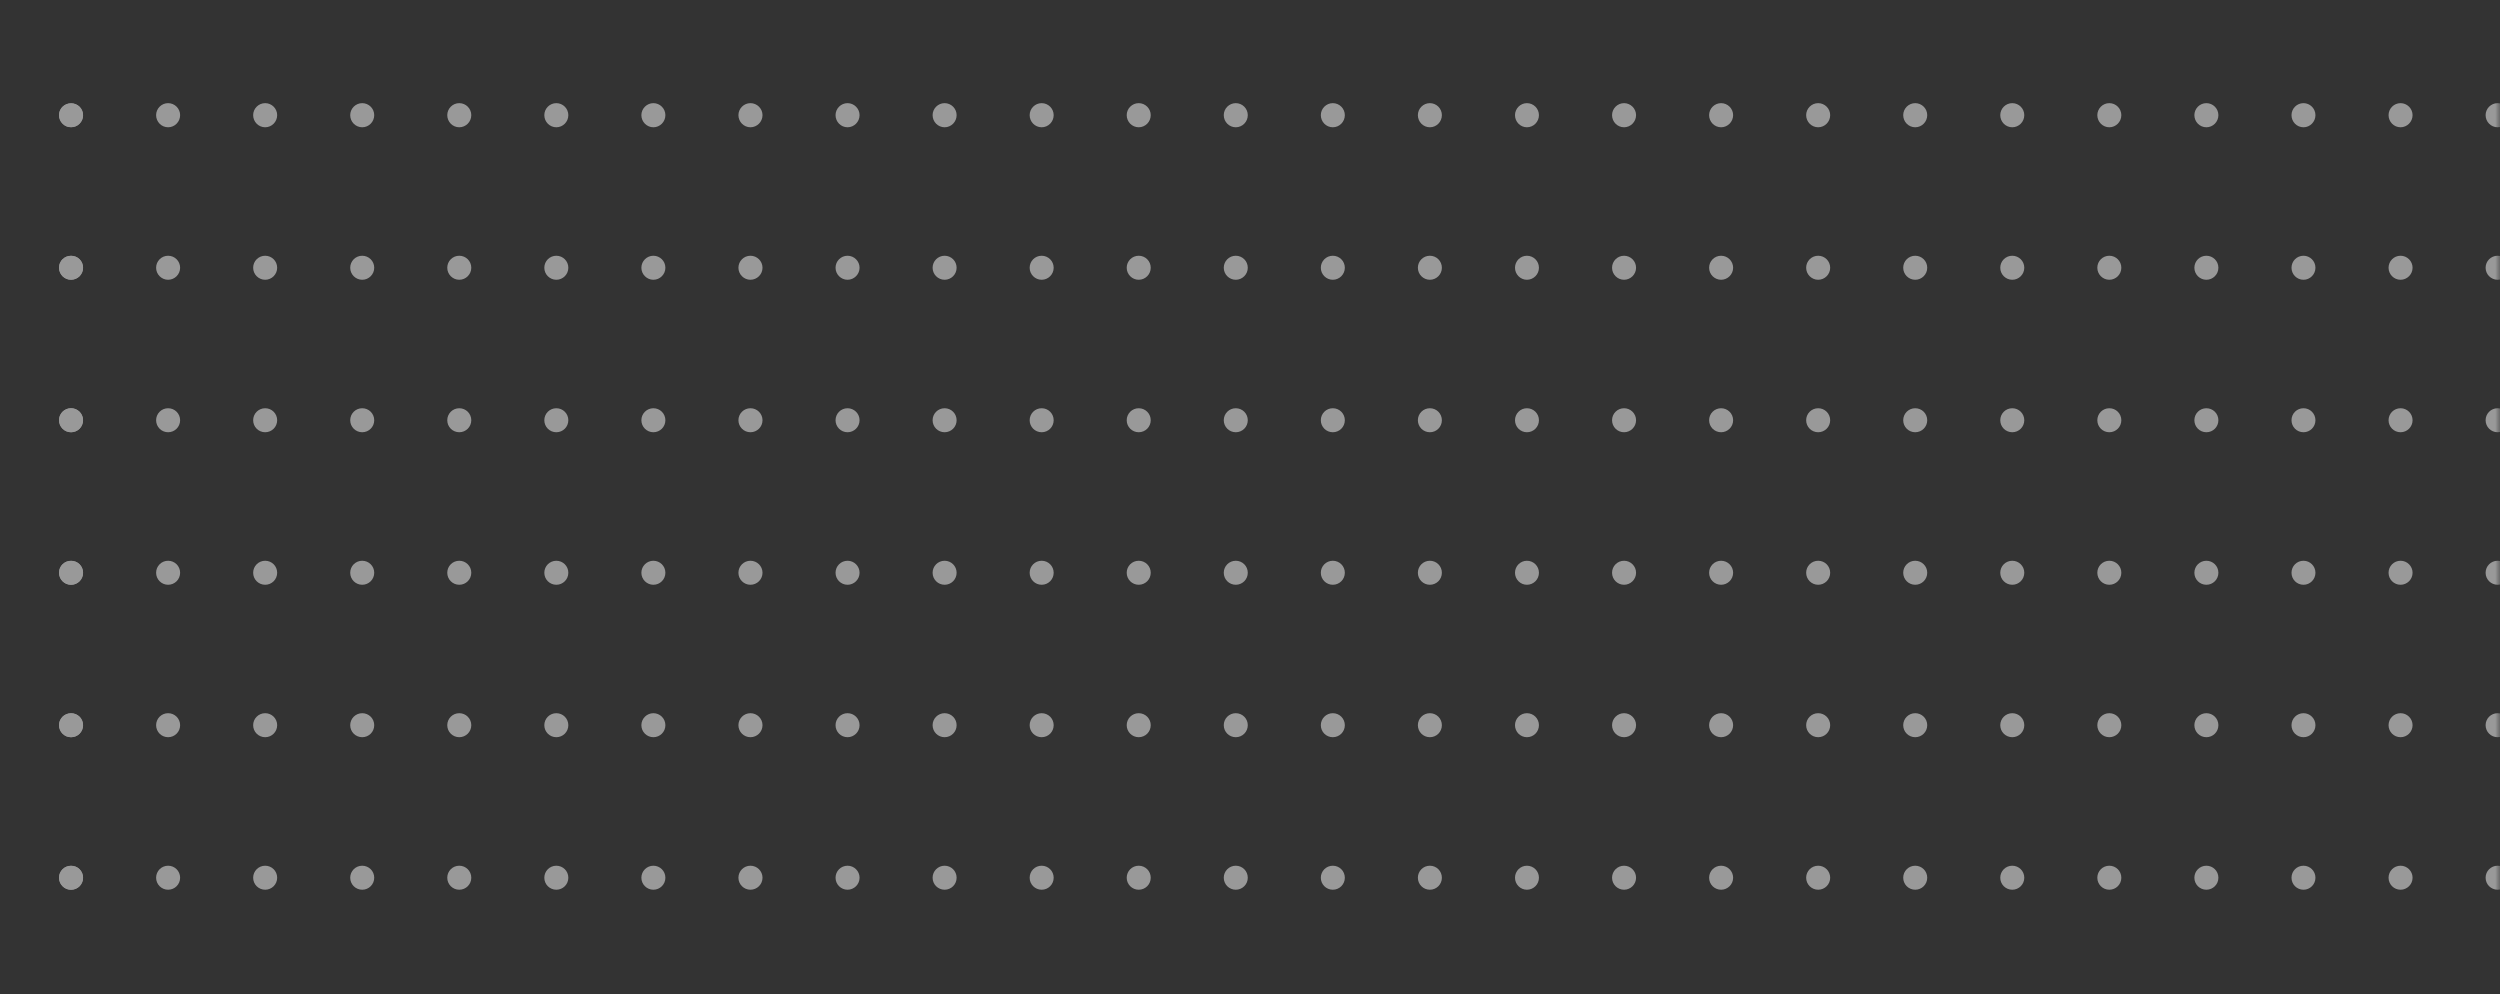 <svg width="254" height="101" viewBox="0 0 254 101" fill="none" xmlns="http://www.w3.org/2000/svg">
<rect x="0" y="0" width="254" height="101" fill="#333333" stroke="none"/>
<g opacity="0.5">
<mask id="mask0_835_3291" style="mask-type:alpha" maskUnits="userSpaceOnUse" x="0" y="-41" width="254" height="142">
<rect y="-41" width="254" height="142" fill="#D9D9D9"/>
</mask>
<g mask="url(#mask0_835_3291)">
<path d="M7.22 12.925C7.059 12.925 6.894 12.902 6.748 12.837C6.602 12.779 6.472 12.691 6.357 12.568C6.119 12.342 6 12.039 6 11.713C6 11.633 6.008 11.552 6.023 11.468C6.031 11.395 6.054 11.314 6.088 11.241C6.119 11.168 6.161 11.096 6.203 11.03C6.245 10.965 6.299 10.9 6.357 10.85C6.813 10.394 7.626 10.394 8.083 10.85C8.309 11.076 8.439 11.387 8.439 11.713C8.439 12.039 8.309 12.338 8.083 12.568C7.968 12.691 7.829 12.779 7.684 12.837C7.538 12.902 7.381 12.925 7.22 12.925Z" fill="white"/>
<path d="M6 11.7C6 11.033 6.545 10.488 7.22 10.488C7.895 10.488 8.439 11.033 8.439 11.7C8.439 12.375 7.895 12.92 7.22 12.92C6.545 12.92 6 12.375 6 11.7Z" fill="white"/>
<path d="M331.431 11.7C331.431 11.033 331.975 10.48 332.65 10.48C333.325 10.48 333.87 11.033 333.87 11.7C333.87 12.375 333.325 12.931 332.65 12.931C331.975 12.931 331.431 12.379 331.431 11.7ZM321.559 11.7C321.559 11.033 322.111 10.48 322.786 10.48C323.461 10.48 324.006 11.033 324.006 11.7C324.006 12.375 323.461 12.931 322.786 12.931C322.111 12.931 321.559 12.379 321.559 11.7ZM311.698 11.7C311.698 11.033 312.25 10.48 312.918 10.48C313.593 10.48 314.145 11.033 314.145 11.7C314.145 12.375 313.593 12.931 312.918 12.931C312.25 12.931 311.698 12.379 311.698 11.7ZM301.837 11.7C301.837 11.033 302.382 10.48 303.057 10.48C303.732 10.48 304.277 11.033 304.277 11.7C304.277 12.375 303.732 12.931 303.057 12.931C302.382 12.931 301.837 12.379 301.837 11.7ZM291.981 11.7C291.981 11.033 292.525 10.48 293.2 10.48C293.875 10.48 294.42 11.033 294.42 11.7C294.42 12.375 293.875 12.931 293.2 12.931C292.525 12.931 291.981 12.379 291.981 11.7ZM282.12 11.7C282.12 11.033 282.665 10.48 283.34 10.48C284.015 10.48 284.559 11.033 284.559 11.7C284.559 12.375 284.015 12.931 283.34 12.931C282.665 12.931 282.12 12.379 282.12 11.7ZM272.259 11.7C272.259 11.033 272.804 10.48 273.479 10.48C274.154 10.48 274.699 11.033 274.699 11.7C274.699 12.375 274.154 12.931 273.479 12.931C272.804 12.931 272.259 12.379 272.259 11.7ZM262.399 11.7C262.399 11.033 262.943 10.48 263.618 10.48C264.293 10.48 264.838 11.033 264.838 11.7C264.838 12.375 264.293 12.931 263.618 12.931C262.943 12.931 262.399 12.379 262.399 11.7ZM252.538 11.7C252.538 11.033 253.083 10.48 253.758 10.48C254.425 10.48 254.977 11.033 254.977 11.7C254.977 12.375 254.425 12.931 253.758 12.931C253.083 12.931 252.538 12.379 252.538 11.7ZM242.678 11.7C242.678 11.033 243.222 10.48 243.897 10.48C244.565 10.48 245.117 11.033 245.117 11.7C245.117 12.375 244.565 12.931 243.897 12.931C243.222 12.931 242.678 12.379 242.678 11.7ZM232.817 11.7C232.817 11.033 233.354 10.48 234.037 10.48C234.704 10.48 235.249 11.033 235.249 11.7C235.249 12.375 234.704 12.931 234.037 12.931C233.354 12.931 232.817 12.379 232.817 11.7ZM222.949 11.7C222.949 11.033 223.493 10.48 224.168 10.48C224.843 10.48 225.388 11.033 225.388 11.7C225.388 12.375 224.843 12.931 224.168 12.931C223.493 12.931 222.949 12.379 222.949 11.7ZM213.088 11.7C213.088 11.033 213.633 10.48 214.308 10.48C214.983 10.48 215.527 11.033 215.527 11.7C215.527 12.375 214.983 12.931 214.308 12.931C213.633 12.931 213.088 12.379 213.088 11.7ZM203.227 11.7C203.227 11.033 203.772 10.48 204.447 10.48C205.122 10.48 205.667 11.033 205.667 11.7C205.667 12.375 205.122 12.931 204.447 12.931C203.772 12.931 203.227 12.379 203.227 11.7ZM193.367 11.7C193.367 11.033 193.911 10.48 194.586 10.48C195.262 10.48 195.806 11.033 195.806 11.7C195.806 12.375 195.262 12.931 194.586 12.931C193.911 12.931 193.367 12.379 193.367 11.7ZM183.506 11.7C183.506 11.033 184.051 10.48 184.726 10.48C185.401 10.48 185.946 11.033 185.946 11.7C185.946 12.375 185.401 12.931 184.726 12.931C184.051 12.931 183.506 12.379 183.506 11.7ZM173.646 11.7C173.646 11.033 174.19 10.48 174.865 10.48C175.533 10.48 176.085 11.033 176.085 11.7C176.085 12.375 175.533 12.931 174.865 12.931C174.19 12.931 173.646 12.379 173.646 11.7ZM163.785 11.7C163.785 11.033 164.33 10.48 165.005 10.48C165.672 10.48 166.224 11.033 166.224 11.7C166.224 12.375 165.672 12.931 165.005 12.931C164.33 12.931 163.785 12.379 163.785 11.7ZM153.924 11.7C153.924 11.033 154.469 10.48 155.136 10.48C155.811 10.48 156.356 11.033 156.356 11.7C156.356 12.375 155.811 12.931 155.136 12.931C154.469 12.931 153.924 12.379 153.924 11.7ZM144.056 11.7C144.056 11.033 144.601 10.48 145.276 10.48C145.951 10.48 146.495 11.033 146.495 11.7C146.495 12.375 145.951 12.931 145.276 12.931C144.601 12.931 144.056 12.379 144.056 11.7ZM134.196 11.7C134.196 11.033 134.74 10.48 135.415 10.48C136.09 10.48 136.635 11.033 136.635 11.7C136.635 12.375 136.09 12.931 135.415 12.931C134.74 12.931 134.196 12.379 134.196 11.7ZM124.335 11.7C124.335 11.033 124.88 10.48 125.555 10.48C126.23 10.48 126.774 11.033 126.774 11.7C126.774 12.375 126.23 12.931 125.555 12.931C124.88 12.931 124.335 12.379 124.335 11.7ZM114.474 11.7C114.474 11.033 115.019 10.48 115.694 10.48C116.369 10.48 116.914 11.033 116.914 11.7C116.914 12.375 116.369 12.931 115.694 12.931C115.019 12.931 114.474 12.379 114.474 11.7ZM104.614 11.7C104.614 11.033 105.158 10.48 105.833 10.48C106.508 10.48 107.053 11.033 107.053 11.7C107.053 12.375 106.508 12.931 105.833 12.931C105.158 12.931 104.614 12.379 104.614 11.7ZM94.753 11.7C94.753 11.033 95.298 10.48 95.973 10.48C96.648 10.48 97.192 11.033 97.192 11.7C97.192 12.375 96.648 12.931 95.973 12.931C95.298 12.931 94.753 12.379 94.753 11.7ZM84.892 11.7C84.892 11.033 85.437 10.48 86.112 10.48C86.779 10.48 87.332 11.033 87.332 11.7C87.332 12.375 86.779 12.931 86.112 12.931C85.437 12.931 84.892 12.379 84.892 11.7ZM75.024 11.7C75.024 11.033 75.576 10.48 76.244 10.48C76.919 10.48 77.471 11.033 77.471 11.7C77.471 12.375 76.919 12.931 76.244 12.931C75.576 12.931 75.024 12.379 75.024 11.7ZM65.164 11.7C65.164 11.033 65.716 10.48 66.383 10.48C67.058 10.48 67.603 11.033 67.603 11.7C67.603 12.375 67.058 12.931 66.383 12.931C65.716 12.931 65.164 12.379 65.164 11.7ZM55.303 11.7C55.303 11.033 55.848 10.48 56.523 10.48C57.198 10.48 57.742 11.033 57.742 11.7C57.742 12.375 57.198 12.931 56.523 12.931C55.848 12.931 55.303 12.379 55.303 11.7ZM45.442 11.7C45.442 11.033 45.987 10.48 46.662 10.48C47.337 10.48 47.882 11.033 47.882 11.7C47.882 12.375 47.337 12.931 46.662 12.931C45.987 12.931 45.442 12.379 45.442 11.7ZM35.582 11.7C35.582 11.033 36.126 10.48 36.801 10.48C37.477 10.48 38.021 11.033 38.021 11.7C38.021 12.375 37.477 12.931 36.801 12.931C36.126 12.931 35.582 12.379 35.582 11.7ZM25.721 11.7C25.721 11.033 26.266 10.48 26.941 10.48C27.616 10.48 28.16 11.033 28.16 11.7C28.16 12.375 27.616 12.931 26.941 12.931C26.266 12.931 25.721 12.379 25.721 11.7ZM15.861 11.7C15.861 11.033 16.405 10.48 17.08 10.48C17.755 10.48 18.3 11.033 18.3 11.7C18.3 12.375 17.755 12.931 17.08 12.931C16.405 12.931 15.861 12.379 15.861 11.7Z" fill="white"/>
<path d="M7.22 28.413C7.059 28.413 6.894 28.39 6.748 28.325C6.602 28.268 6.472 28.179 6.357 28.064C6.119 27.826 6 27.52 6 27.201C6 27.121 6.008 27.04 6.023 26.956C6.031 26.883 6.054 26.802 6.088 26.73C6.119 26.657 6.161 26.584 6.203 26.519C6.245 26.453 6.299 26.388 6.357 26.338C6.813 25.882 7.626 25.882 8.083 26.338C8.309 26.565 8.439 26.875 8.439 27.201C8.439 27.527 8.309 27.826 8.083 28.064C7.845 28.291 7.546 28.413 7.22 28.413Z" fill="white"/>
<path d="M6 27.204C6 26.529 6.545 25.984 7.22 25.984C7.895 25.984 8.439 26.529 8.439 27.204C8.439 27.871 7.895 28.424 7.22 28.424C6.545 28.424 6 27.871 6 27.204Z" fill="white"/>
<path d="M331.431 27.204C331.431 26.529 331.975 25.984 332.65 25.984C333.325 25.984 333.87 26.529 333.87 27.204C333.87 27.871 333.325 28.424 332.65 28.424C331.975 28.424 331.431 27.871 331.431 27.204ZM321.559 27.204C321.559 26.529 322.111 25.984 322.786 25.984C323.461 25.984 324.006 26.529 324.006 27.204C324.006 27.871 323.461 28.424 322.786 28.424C322.111 28.424 321.559 27.871 321.559 27.204ZM311.698 27.204C311.698 26.529 312.25 25.984 312.918 25.984C313.593 25.984 314.145 26.529 314.145 27.204C314.145 27.871 313.593 28.424 312.918 28.424C312.25 28.424 311.698 27.871 311.698 27.204ZM301.837 27.204C301.837 26.529 302.382 25.984 303.057 25.984C303.732 25.984 304.277 26.529 304.277 27.204C304.277 27.871 303.732 28.424 303.057 28.424C302.382 28.424 301.837 27.871 301.837 27.204ZM291.981 27.204C291.981 26.529 292.525 25.984 293.2 25.984C293.875 25.984 294.42 26.529 294.42 27.204C294.42 27.871 293.875 28.424 293.2 28.424C292.525 28.424 291.981 27.871 291.981 27.204ZM282.12 27.204C282.12 26.529 282.665 25.984 283.34 25.984C284.015 25.984 284.559 26.529 284.559 27.204C284.559 27.871 284.015 28.424 283.34 28.424C282.665 28.424 282.12 27.871 282.12 27.204ZM272.259 27.204C272.259 26.529 272.804 25.984 273.479 25.984C274.154 25.984 274.699 26.529 274.699 27.204C274.699 27.871 274.154 28.424 273.479 28.424C272.804 28.424 272.259 27.871 272.259 27.204ZM262.399 27.204C262.399 26.529 262.943 25.984 263.618 25.984C264.293 25.984 264.838 26.529 264.838 27.204C264.838 27.871 264.293 28.424 263.618 28.424C262.943 28.424 262.399 27.871 262.399 27.204ZM252.538 27.204C252.538 26.529 253.083 25.984 253.758 25.984C254.425 25.984 254.977 26.529 254.977 27.204C254.977 27.871 254.425 28.424 253.758 28.424C253.083 28.424 252.538 27.871 252.538 27.204ZM242.678 27.204C242.678 26.529 243.222 25.984 243.897 25.984C244.565 25.984 245.117 26.529 245.117 27.204C245.117 27.871 244.565 28.424 243.897 28.424C243.222 28.424 242.678 27.871 242.678 27.204ZM232.817 27.204C232.817 26.529 233.354 25.984 234.037 25.984C234.704 25.984 235.249 26.529 235.249 27.204C235.249 27.871 234.704 28.424 234.037 28.424C233.354 28.424 232.817 27.871 232.817 27.204ZM222.949 27.204C222.949 26.529 223.493 25.984 224.168 25.984C224.843 25.984 225.388 26.529 225.388 27.204C225.388 27.871 224.843 28.424 224.168 28.424C223.493 28.424 222.949 27.871 222.949 27.204ZM213.088 27.204C213.088 26.529 213.633 25.984 214.308 25.984C214.983 25.984 215.527 26.529 215.527 27.204C215.527 27.871 214.983 28.424 214.308 28.424C213.633 28.424 213.088 27.871 213.088 27.204ZM203.227 27.204C203.227 26.529 203.772 25.984 204.447 25.984C205.122 25.984 205.667 26.529 205.667 27.204C205.667 27.871 205.122 28.424 204.447 28.424C203.772 28.424 203.227 27.871 203.227 27.204ZM193.367 27.204C193.367 26.529 193.911 25.984 194.586 25.984C195.262 25.984 195.806 26.529 195.806 27.204C195.806 27.871 195.262 28.424 194.586 28.424C193.911 28.424 193.367 27.871 193.367 27.204ZM183.506 27.204C183.506 26.529 184.051 25.984 184.726 25.984C185.401 25.984 185.946 26.529 185.946 27.204C185.946 27.871 185.401 28.424 184.726 28.424C184.051 28.424 183.506 27.871 183.506 27.204ZM173.646 27.204C173.646 26.529 174.19 25.984 174.865 25.984C175.533 25.984 176.085 26.529 176.085 27.204C176.085 27.871 175.533 28.424 174.865 28.424C174.19 28.424 173.646 27.871 173.646 27.204ZM163.785 27.204C163.785 26.529 164.33 25.984 165.005 25.984C165.672 25.984 166.224 26.529 166.224 27.204C166.224 27.871 165.672 28.424 165.005 28.424C164.33 28.424 163.785 27.871 163.785 27.204ZM153.924 27.204C153.924 26.529 154.469 25.984 155.136 25.984C155.811 25.984 156.356 26.529 156.356 27.204C156.356 27.871 155.811 28.424 155.136 28.424C154.469 28.424 153.924 27.871 153.924 27.204ZM144.056 27.204C144.056 26.529 144.601 25.984 145.276 25.984C145.951 25.984 146.495 26.529 146.495 27.204C146.495 27.871 145.951 28.424 145.276 28.424C144.601 28.424 144.056 27.871 144.056 27.204ZM134.196 27.204C134.196 26.529 134.74 25.984 135.415 25.984C136.09 25.984 136.635 26.529 136.635 27.204C136.635 27.871 136.09 28.424 135.415 28.424C134.74 28.424 134.196 27.871 134.196 27.204ZM124.335 27.204C124.335 26.529 124.88 25.984 125.555 25.984C126.23 25.984 126.774 26.529 126.774 27.204C126.774 27.871 126.23 28.424 125.555 28.424C124.88 28.424 124.335 27.871 124.335 27.204ZM114.474 27.204C114.474 26.529 115.019 25.984 115.694 25.984C116.369 25.984 116.914 26.529 116.914 27.204C116.914 27.871 116.369 28.424 115.694 28.424C115.019 28.424 114.474 27.871 114.474 27.204ZM104.614 27.204C104.614 26.529 105.158 25.984 105.833 25.984C106.508 25.984 107.053 26.529 107.053 27.204C107.053 27.871 106.508 28.424 105.833 28.424C105.158 28.424 104.614 27.871 104.614 27.204ZM94.753 27.204C94.753 26.529 95.298 25.984 95.973 25.984C96.648 25.984 97.192 26.529 97.192 27.204C97.192 27.871 96.648 28.424 95.973 28.424C95.298 28.424 94.753 27.871 94.753 27.204ZM84.892 27.204C84.892 26.529 85.437 25.984 86.112 25.984C86.779 25.984 87.332 26.529 87.332 27.204C87.332 27.871 86.779 28.424 86.112 28.424C85.437 28.424 84.892 27.871 84.892 27.204ZM75.024 27.204C75.024 26.529 75.576 25.984 76.244 25.984C76.919 25.984 77.471 26.529 77.471 27.204C77.471 27.871 76.919 28.424 76.244 28.424C75.576 28.424 75.024 27.871 75.024 27.204ZM65.164 27.204C65.164 26.529 65.716 25.984 66.383 25.984C67.058 25.984 67.603 26.529 67.603 27.204C67.603 27.871 67.058 28.424 66.383 28.424C65.716 28.424 65.164 27.871 65.164 27.204ZM55.303 27.204C55.303 26.529 55.848 25.984 56.523 25.984C57.198 25.984 57.742 26.529 57.742 27.204C57.742 27.871 57.198 28.424 56.523 28.424C55.848 28.424 55.303 27.871 55.303 27.204ZM45.442 27.204C45.442 26.529 45.987 25.984 46.662 25.984C47.337 25.984 47.882 26.529 47.882 27.204C47.882 27.871 47.337 28.424 46.662 28.424C45.987 28.424 45.442 27.871 45.442 27.204ZM35.582 27.204C35.582 26.529 36.126 25.984 36.801 25.984C37.477 25.984 38.021 26.529 38.021 27.204C38.021 27.871 37.477 28.424 36.801 28.424C36.126 28.424 35.582 27.871 35.582 27.204ZM25.721 27.204C25.721 26.529 26.266 25.984 26.941 25.984C27.616 25.984 28.16 26.529 28.16 27.204C28.16 27.871 27.616 28.424 26.941 28.424C26.266 28.424 25.721 27.871 25.721 27.204ZM15.861 27.204C15.861 26.529 16.405 25.984 17.08 25.984C17.755 25.984 18.3 26.529 18.3 27.204C18.3 27.871 17.755 28.424 17.08 28.424C16.405 28.424 15.861 27.871 15.861 27.204Z" fill="white"/>
<path d="M7.22 43.916C7.059 43.916 6.894 43.885 6.748 43.82C6.602 43.762 6.472 43.674 6.357 43.559C6.242 43.444 6.153 43.306 6.088 43.16C6.031 43.014 6 42.857 6 42.696C6 42.616 6.008 42.535 6.023 42.462C6.031 42.382 6.054 42.309 6.088 42.224C6.119 42.152 6.161 42.086 6.203 42.021C6.245 41.948 6.299 41.891 6.357 41.833C6.414 41.776 6.472 41.726 6.545 41.68C6.61 41.638 6.675 41.599 6.748 41.565C6.821 41.542 6.901 41.515 6.974 41.5C7.135 41.469 7.3 41.469 7.454 41.5C7.534 41.515 7.607 41.542 7.68 41.565C7.753 41.596 7.826 41.638 7.891 41.68C7.956 41.73 8.021 41.776 8.079 41.833C8.305 42.059 8.435 42.378 8.435 42.696C8.435 42.857 8.405 43.014 8.34 43.16C8.282 43.306 8.194 43.444 8.079 43.559C7.964 43.674 7.826 43.762 7.68 43.82C7.534 43.885 7.377 43.916 7.216 43.916H7.22Z" fill="white"/>
<path d="M6 42.696C6 42.021 6.545 41.477 7.22 41.477C7.895 41.477 8.439 42.021 8.439 42.696C8.439 43.371 7.895 43.916 7.22 43.916C6.545 43.916 6 43.371 6 42.696Z" fill="white"/>
<path d="M331.431 42.696C331.431 42.021 331.975 41.477 332.65 41.477C333.325 41.477 333.87 42.021 333.87 42.696C333.87 43.371 333.325 43.916 332.65 43.916C331.975 43.916 331.431 43.371 331.431 42.696ZM321.559 42.696C321.559 42.021 322.111 41.477 322.786 41.477C323.461 41.477 324.006 42.021 324.006 42.696C324.006 43.371 323.461 43.916 322.786 43.916C322.111 43.916 321.559 43.371 321.559 42.696ZM311.698 42.696C311.698 42.021 312.25 41.477 312.918 41.477C313.593 41.477 314.145 42.021 314.145 42.696C314.145 43.371 313.593 43.916 312.918 43.916C312.25 43.916 311.698 43.371 311.698 42.696ZM301.837 42.696C301.837 42.021 302.382 41.477 303.057 41.477C303.732 41.477 304.277 42.021 304.277 42.696C304.277 43.371 303.732 43.916 303.057 43.916C302.382 43.916 301.837 43.371 301.837 42.696ZM291.981 42.696C291.981 42.021 292.525 41.477 293.2 41.477C293.875 41.477 294.42 42.021 294.42 42.696C294.42 43.371 293.875 43.916 293.2 43.916C292.525 43.916 291.981 43.371 291.981 42.696ZM282.12 42.696C282.12 42.021 282.665 41.477 283.34 41.477C284.015 41.477 284.559 42.021 284.559 42.696C284.559 43.371 284.015 43.916 283.34 43.916C282.665 43.916 282.12 43.371 282.12 42.696ZM272.259 42.696C272.259 42.021 272.804 41.477 273.479 41.477C274.154 41.477 274.699 42.021 274.699 42.696C274.699 43.371 274.154 43.916 273.479 43.916C272.804 43.916 272.259 43.371 272.259 42.696ZM262.399 42.696C262.399 42.021 262.943 41.477 263.618 41.477C264.293 41.477 264.838 42.021 264.838 42.696C264.838 43.371 264.293 43.916 263.618 43.916C262.943 43.916 262.399 43.371 262.399 42.696ZM252.538 42.696C252.538 42.021 253.083 41.477 253.758 41.477C254.425 41.477 254.977 42.021 254.977 42.696C254.977 43.371 254.425 43.916 253.758 43.916C253.083 43.916 252.538 43.371 252.538 42.696ZM242.678 42.696C242.678 42.021 243.222 41.477 243.897 41.477C244.565 41.477 245.117 42.021 245.117 42.696C245.117 43.371 244.565 43.916 243.897 43.916C243.222 43.916 242.678 43.371 242.678 42.696ZM232.817 42.696C232.817 42.021 233.354 41.477 234.037 41.477C234.704 41.477 235.249 42.021 235.249 42.696C235.249 43.371 234.704 43.916 234.037 43.916C233.354 43.916 232.817 43.371 232.817 42.696ZM222.949 42.696C222.949 42.021 223.493 41.477 224.168 41.477C224.843 41.477 225.388 42.021 225.388 42.696C225.388 43.371 224.843 43.916 224.168 43.916C223.493 43.916 222.949 43.371 222.949 42.696ZM213.088 42.696C213.088 42.021 213.633 41.477 214.308 41.477C214.983 41.477 215.527 42.021 215.527 42.696C215.527 43.371 214.983 43.916 214.308 43.916C213.633 43.916 213.088 43.371 213.088 42.696ZM203.227 42.696C203.227 42.021 203.772 41.477 204.447 41.477C205.122 41.477 205.667 42.021 205.667 42.696C205.667 43.371 205.122 43.916 204.447 43.916C203.772 43.916 203.227 43.371 203.227 42.696ZM193.367 42.696C193.367 42.021 193.911 41.477 194.586 41.477C195.262 41.477 195.806 42.021 195.806 42.696C195.806 43.371 195.262 43.916 194.586 43.916C193.911 43.916 193.367 43.371 193.367 42.696ZM183.506 42.696C183.506 42.021 184.051 41.477 184.726 41.477C185.401 41.477 185.946 42.021 185.946 42.696C185.946 43.371 185.401 43.916 184.726 43.916C184.051 43.916 183.506 43.371 183.506 42.696ZM173.646 42.696C173.646 42.021 174.19 41.477 174.865 41.477C175.533 41.477 176.085 42.021 176.085 42.696C176.085 43.371 175.533 43.916 174.865 43.916C174.19 43.916 173.646 43.371 173.646 42.696ZM163.785 42.696C163.785 42.021 164.33 41.477 165.005 41.477C165.672 41.477 166.224 42.021 166.224 42.696C166.224 43.371 165.672 43.916 165.005 43.916C164.33 43.916 163.785 43.371 163.785 42.696ZM153.924 42.696C153.924 42.021 154.469 41.477 155.136 41.477C155.811 41.477 156.356 42.021 156.356 42.696C156.356 43.371 155.811 43.916 155.136 43.916C154.469 43.916 153.924 43.371 153.924 42.696ZM144.056 42.696C144.056 42.021 144.601 41.477 145.276 41.477C145.951 41.477 146.495 42.021 146.495 42.696C146.495 43.371 145.951 43.916 145.276 43.916C144.601 43.916 144.056 43.371 144.056 42.696ZM134.196 42.696C134.196 42.021 134.74 41.477 135.415 41.477C136.09 41.477 136.635 42.021 136.635 42.696C136.635 43.371 136.09 43.916 135.415 43.916C134.74 43.916 134.196 43.371 134.196 42.696ZM124.335 42.696C124.335 42.021 124.88 41.477 125.555 41.477C126.23 41.477 126.774 42.021 126.774 42.696C126.774 43.371 126.23 43.916 125.555 43.916C124.88 43.916 124.335 43.371 124.335 42.696ZM114.474 42.696C114.474 42.021 115.019 41.477 115.694 41.477C116.369 41.477 116.914 42.021 116.914 42.696C116.914 43.371 116.369 43.916 115.694 43.916C115.019 43.916 114.474 43.371 114.474 42.696ZM104.614 42.696C104.614 42.021 105.158 41.477 105.833 41.477C106.508 41.477 107.053 42.021 107.053 42.696C107.053 43.371 106.508 43.916 105.833 43.916C105.158 43.916 104.614 43.371 104.614 42.696ZM94.753 42.696C94.753 42.021 95.298 41.477 95.973 41.477C96.648 41.477 97.192 42.021 97.192 42.696C97.192 43.371 96.648 43.916 95.973 43.916C95.298 43.916 94.753 43.371 94.753 42.696ZM84.892 42.696C84.892 42.021 85.437 41.477 86.112 41.477C86.779 41.477 87.332 42.021 87.332 42.696C87.332 43.371 86.779 43.916 86.112 43.916C85.437 43.916 84.892 43.371 84.892 42.696ZM75.024 42.696C75.024 42.021 75.576 41.477 76.244 41.477C76.919 41.477 77.471 42.021 77.471 42.696C77.471 43.371 76.919 43.916 76.244 43.916C75.576 43.916 75.024 43.371 75.024 42.696ZM65.164 42.696C65.164 42.021 65.716 41.477 66.383 41.477C67.058 41.477 67.603 42.021 67.603 42.696C67.603 43.371 67.058 43.916 66.383 43.916C65.716 43.916 65.164 43.371 65.164 42.696ZM55.303 42.696C55.303 42.021 55.848 41.477 56.523 41.477C57.198 41.477 57.742 42.021 57.742 42.696C57.742 43.371 57.198 43.916 56.523 43.916C55.848 43.916 55.303 43.371 55.303 42.696ZM45.442 42.696C45.442 42.021 45.987 41.477 46.662 41.477C47.337 41.477 47.882 42.021 47.882 42.696C47.882 43.371 47.337 43.916 46.662 43.916C45.987 43.916 45.442 43.371 45.442 42.696ZM35.582 42.696C35.582 42.021 36.126 41.477 36.801 41.477C37.477 41.477 38.021 42.021 38.021 42.696C38.021 43.371 37.477 43.916 36.801 43.916C36.126 43.916 35.582 43.371 35.582 42.696ZM25.721 42.696C25.721 42.021 26.266 41.477 26.941 41.477C27.616 41.477 28.16 42.021 28.16 42.696C28.16 43.371 27.616 43.916 26.941 43.916C26.266 43.916 25.721 43.371 25.721 42.696ZM15.861 42.696C15.861 42.021 16.405 41.477 17.08 41.477C17.755 41.477 18.3 42.021 18.3 42.696C18.3 43.371 17.755 43.916 17.08 43.916C16.405 43.916 15.861 43.371 15.861 42.696Z" fill="white"/>
<path d="M7.22 59.413C7.059 59.413 6.894 59.383 6.748 59.325C6.602 59.26 6.472 59.172 6.357 59.056C6.119 58.83 6 58.52 6 58.194C6 58.113 6.008 58.032 6.023 57.956C6.031 57.875 6.054 57.802 6.088 57.73C6.119 57.649 6.161 57.584 6.203 57.519C6.245 57.446 6.299 57.388 6.357 57.331C6.813 56.874 7.626 56.874 8.083 57.331C8.309 57.557 8.439 57.875 8.439 58.194C8.439 58.512 8.309 58.83 8.083 59.056C7.968 59.172 7.829 59.26 7.684 59.325C7.538 59.383 7.381 59.413 7.22 59.413Z" fill="white"/>
<path d="M6 58.192C6 57.517 6.545 56.973 7.22 56.973C7.895 56.973 8.439 57.517 8.439 58.192C8.439 58.867 7.895 59.412 7.22 59.412C6.545 59.412 6 58.867 6 58.192Z" fill="white"/>
<path d="M331.431 58.192C331.431 57.517 331.975 56.973 332.65 56.973C333.325 56.973 333.87 57.517 333.87 58.192C333.87 58.867 333.325 59.412 332.65 59.412C331.975 59.412 331.431 58.867 331.431 58.192ZM321.559 58.192C321.559 57.517 322.111 56.973 322.786 56.973C323.461 56.973 324.006 57.517 324.006 58.192C324.006 58.867 323.461 59.412 322.786 59.412C322.111 59.412 321.559 58.867 321.559 58.192ZM311.698 58.192C311.698 57.517 312.25 56.973 312.918 56.973C313.593 56.973 314.145 57.517 314.145 58.192C314.145 58.867 313.593 59.412 312.918 59.412C312.25 59.412 311.698 58.867 311.698 58.192ZM301.837 58.192C301.837 57.517 302.382 56.973 303.057 56.973C303.732 56.973 304.277 57.517 304.277 58.192C304.277 58.867 303.732 59.412 303.057 59.412C302.382 59.412 301.837 58.867 301.837 58.192ZM291.981 58.192C291.981 57.517 292.525 56.973 293.2 56.973C293.875 56.973 294.42 57.517 294.42 58.192C294.42 58.867 293.875 59.412 293.2 59.412C292.525 59.412 291.981 58.867 291.981 58.192ZM282.12 58.192C282.12 57.517 282.665 56.973 283.34 56.973C284.015 56.973 284.559 57.517 284.559 58.192C284.559 58.867 284.015 59.412 283.34 59.412C282.665 59.412 282.12 58.867 282.12 58.192ZM272.259 58.192C272.259 57.517 272.804 56.973 273.479 56.973C274.154 56.973 274.699 57.517 274.699 58.192C274.699 58.867 274.154 59.412 273.479 59.412C272.804 59.412 272.259 58.867 272.259 58.192ZM262.399 58.192C262.399 57.517 262.943 56.973 263.618 56.973C264.293 56.973 264.838 57.517 264.838 58.192C264.838 58.867 264.293 59.412 263.618 59.412C262.943 59.412 262.399 58.867 262.399 58.192ZM252.538 58.192C252.538 57.517 253.083 56.973 253.758 56.973C254.425 56.973 254.977 57.517 254.977 58.192C254.977 58.867 254.425 59.412 253.758 59.412C253.083 59.412 252.538 58.867 252.538 58.192ZM242.678 58.192C242.678 57.517 243.222 56.973 243.897 56.973C244.565 56.973 245.117 57.517 245.117 58.192C245.117 58.867 244.565 59.412 243.897 59.412C243.222 59.412 242.678 58.867 242.678 58.192ZM232.817 58.192C232.817 57.517 233.354 56.973 234.037 56.973C234.704 56.973 235.249 57.517 235.249 58.192C235.249 58.867 234.704 59.412 234.037 59.412C233.354 59.412 232.817 58.867 232.817 58.192ZM222.949 58.192C222.949 57.517 223.493 56.973 224.168 56.973C224.843 56.973 225.388 57.517 225.388 58.192C225.388 58.867 224.843 59.412 224.168 59.412C223.493 59.412 222.949 58.867 222.949 58.192ZM213.088 58.192C213.088 57.517 213.633 56.973 214.308 56.973C214.983 56.973 215.527 57.517 215.527 58.192C215.527 58.867 214.983 59.412 214.308 59.412C213.633 59.412 213.088 58.867 213.088 58.192ZM203.227 58.192C203.227 57.517 203.772 56.973 204.447 56.973C205.122 56.973 205.667 57.517 205.667 58.192C205.667 58.867 205.122 59.412 204.447 59.412C203.772 59.412 203.227 58.867 203.227 58.192ZM193.367 58.192C193.367 57.517 193.911 56.973 194.586 56.973C195.262 56.973 195.806 57.517 195.806 58.192C195.806 58.867 195.262 59.412 194.586 59.412C193.911 59.412 193.367 58.867 193.367 58.192ZM183.506 58.192C183.506 57.517 184.051 56.973 184.726 56.973C185.401 56.973 185.946 57.517 185.946 58.192C185.946 58.867 185.401 59.412 184.726 59.412C184.051 59.412 183.506 58.867 183.506 58.192ZM173.646 58.192C173.646 57.517 174.19 56.973 174.865 56.973C175.533 56.973 176.085 57.517 176.085 58.192C176.085 58.867 175.533 59.412 174.865 59.412C174.19 59.412 173.646 58.867 173.646 58.192ZM163.785 58.192C163.785 57.517 164.33 56.973 165.005 56.973C165.672 56.973 166.224 57.517 166.224 58.192C166.224 58.867 165.672 59.412 165.005 59.412C164.33 59.412 163.785 58.867 163.785 58.192ZM153.924 58.192C153.924 57.517 154.469 56.973 155.136 56.973C155.811 56.973 156.356 57.517 156.356 58.192C156.356 58.867 155.811 59.412 155.136 59.412C154.469 59.412 153.924 58.867 153.924 58.192ZM144.056 58.192C144.056 57.517 144.601 56.973 145.276 56.973C145.951 56.973 146.495 57.517 146.495 58.192C146.495 58.867 145.951 59.412 145.276 59.412C144.601 59.412 144.056 58.867 144.056 58.192ZM134.196 58.192C134.196 57.517 134.74 56.973 135.415 56.973C136.09 56.973 136.635 57.517 136.635 58.192C136.635 58.867 136.09 59.412 135.415 59.412C134.74 59.412 134.196 58.867 134.196 58.192ZM124.335 58.192C124.335 57.517 124.88 56.973 125.555 56.973C126.23 56.973 126.774 57.517 126.774 58.192C126.774 58.867 126.23 59.412 125.555 59.412C124.88 59.412 124.335 58.867 124.335 58.192ZM114.474 58.192C114.474 57.517 115.019 56.973 115.694 56.973C116.369 56.973 116.914 57.517 116.914 58.192C116.914 58.867 116.369 59.412 115.694 59.412C115.019 59.412 114.474 58.867 114.474 58.192ZM104.614 58.192C104.614 57.517 105.158 56.973 105.833 56.973C106.508 56.973 107.053 57.517 107.053 58.192C107.053 58.867 106.508 59.412 105.833 59.412C105.158 59.412 104.614 58.867 104.614 58.192ZM94.753 58.192C94.753 57.517 95.298 56.973 95.973 56.973C96.648 56.973 97.192 57.517 97.192 58.192C97.192 58.867 96.648 59.412 95.973 59.412C95.298 59.412 94.753 58.867 94.753 58.192ZM84.892 58.192C84.892 57.517 85.437 56.973 86.112 56.973C86.779 56.973 87.332 57.517 87.332 58.192C87.332 58.867 86.779 59.412 86.112 59.412C85.437 59.412 84.892 58.867 84.892 58.192ZM75.024 58.192C75.024 57.517 75.576 56.973 76.244 56.973C76.919 56.973 77.471 57.517 77.471 58.192C77.471 58.867 76.919 59.412 76.244 59.412C75.576 59.412 75.024 58.867 75.024 58.192ZM65.164 58.192C65.164 57.517 65.716 56.973 66.383 56.973C67.058 56.973 67.603 57.517 67.603 58.192C67.603 58.867 67.058 59.412 66.383 59.412C65.716 59.412 65.164 58.867 65.164 58.192ZM55.303 58.192C55.303 57.517 55.848 56.973 56.523 56.973C57.198 56.973 57.742 57.517 57.742 58.192C57.742 58.867 57.198 59.412 56.523 59.412C55.848 59.412 55.303 58.867 55.303 58.192ZM45.442 58.192C45.442 57.517 45.987 56.973 46.662 56.973C47.337 56.973 47.882 57.517 47.882 58.192C47.882 58.867 47.337 59.412 46.662 59.412C45.987 59.412 45.442 58.867 45.442 58.192ZM35.582 58.192C35.582 57.517 36.126 56.973 36.801 56.973C37.477 56.973 38.021 57.517 38.021 58.192C38.021 58.867 37.477 59.412 36.801 59.412C36.126 59.412 35.582 58.867 35.582 58.192ZM25.721 58.192C25.721 57.517 26.266 56.973 26.941 56.973C27.616 56.973 28.16 57.517 28.16 58.192C28.16 58.867 27.616 59.412 26.941 59.412C26.266 59.412 25.721 58.867 25.721 58.192ZM15.861 58.192C15.861 57.517 16.405 56.973 17.08 56.973C17.755 56.973 18.3 57.517 18.3 58.192C18.3 58.867 17.755 59.412 17.08 59.412C16.405 59.412 15.861 58.867 15.861 58.192Z" fill="white"/>
<path d="M7.22 74.901C7.059 74.901 6.894 74.871 6.748 74.813C6.602 74.748 6.472 74.66 6.357 74.545C6.119 74.319 6 74.008 6 73.682C6 73.601 6.008 73.521 6.023 73.444C6.031 73.364 6.054 73.291 6.088 73.218C6.123 73.145 6.161 73.072 6.203 73.007C6.245 72.942 6.299 72.876 6.357 72.819C6.813 72.362 7.626 72.362 8.083 72.819C8.309 73.045 8.439 73.364 8.439 73.682C8.439 74 8.309 74.319 8.083 74.545C7.856 74.771 7.546 74.901 7.22 74.901Z" fill="white"/>
<path d="M6 73.681C6 73.006 6.545 72.461 7.22 72.461C7.895 72.461 8.439 73.006 8.439 73.681C8.439 74.356 7.895 74.9 7.22 74.9C6.545 74.9 6 74.356 6 73.681Z" fill="white"/>
<path d="M331.431 73.681C331.431 73.006 331.975 72.461 332.65 72.461C333.325 72.461 333.87 73.006 333.87 73.681C333.87 74.356 333.325 74.9 332.65 74.9C331.975 74.9 331.431 74.356 331.431 73.681ZM321.559 73.681C321.559 73.006 322.111 72.461 322.786 72.461C323.461 72.461 324.006 73.006 324.006 73.681C324.006 74.356 323.461 74.9 322.786 74.9C322.111 74.9 321.559 74.356 321.559 73.681ZM311.698 73.681C311.698 73.006 312.25 72.461 312.918 72.461C313.593 72.461 314.145 73.006 314.145 73.681C314.145 74.356 313.593 74.9 312.918 74.9C312.25 74.9 311.698 74.356 311.698 73.681ZM301.837 73.681C301.837 73.006 302.382 72.461 303.057 72.461C303.732 72.461 304.277 73.006 304.277 73.681C304.277 74.356 303.732 74.9 303.057 74.9C302.382 74.9 301.837 74.356 301.837 73.681ZM291.981 73.681C291.981 73.006 292.525 72.461 293.2 72.461C293.875 72.461 294.42 73.006 294.42 73.681C294.42 74.356 293.875 74.9 293.2 74.9C292.525 74.9 291.981 74.356 291.981 73.681ZM282.12 73.681C282.12 73.006 282.665 72.461 283.34 72.461C284.015 72.461 284.559 73.006 284.559 73.681C284.559 74.356 284.015 74.9 283.34 74.9C282.665 74.9 282.12 74.356 282.12 73.681ZM272.259 73.681C272.259 73.006 272.804 72.461 273.479 72.461C274.154 72.461 274.699 73.006 274.699 73.681C274.699 74.356 274.154 74.9 273.479 74.9C272.804 74.9 272.259 74.356 272.259 73.681ZM262.399 73.681C262.399 73.006 262.943 72.461 263.618 72.461C264.293 72.461 264.838 73.006 264.838 73.681C264.838 74.356 264.293 74.9 263.618 74.9C262.943 74.9 262.399 74.356 262.399 73.681ZM252.538 73.681C252.538 73.006 253.083 72.461 253.758 72.461C254.425 72.461 254.977 73.006 254.977 73.681C254.977 74.356 254.425 74.9 253.758 74.9C253.083 74.9 252.538 74.356 252.538 73.681ZM242.678 73.681C242.678 73.006 243.222 72.461 243.897 72.461C244.565 72.461 245.117 73.006 245.117 73.681C245.117 74.356 244.565 74.9 243.897 74.9C243.222 74.9 242.678 74.356 242.678 73.681ZM232.817 73.681C232.817 73.006 233.354 72.461 234.037 72.461C234.704 72.461 235.249 73.006 235.249 73.681C235.249 74.356 234.704 74.9 234.037 74.9C233.354 74.9 232.817 74.356 232.817 73.681ZM222.949 73.681C222.949 73.006 223.493 72.461 224.168 72.461C224.843 72.461 225.388 73.006 225.388 73.681C225.388 74.356 224.843 74.9 224.168 74.9C223.493 74.9 222.949 74.356 222.949 73.681ZM213.088 73.681C213.088 73.006 213.633 72.461 214.308 72.461C214.983 72.461 215.527 73.006 215.527 73.681C215.527 74.356 214.983 74.9 214.308 74.9C213.633 74.9 213.088 74.356 213.088 73.681ZM203.227 73.681C203.227 73.006 203.772 72.461 204.447 72.461C205.122 72.461 205.667 73.006 205.667 73.681C205.667 74.356 205.122 74.9 204.447 74.9C203.772 74.9 203.227 74.356 203.227 73.681ZM193.367 73.681C193.367 73.006 193.911 72.461 194.586 72.461C195.262 72.461 195.806 73.006 195.806 73.681C195.806 74.356 195.262 74.9 194.586 74.9C193.911 74.9 193.367 74.356 193.367 73.681ZM183.506 73.681C183.506 73.006 184.051 72.461 184.726 72.461C185.401 72.461 185.946 73.006 185.946 73.681C185.946 74.356 185.401 74.9 184.726 74.9C184.051 74.9 183.506 74.356 183.506 73.681ZM173.646 73.681C173.646 73.006 174.19 72.461 174.865 72.461C175.533 72.461 176.085 73.006 176.085 73.681C176.085 74.356 175.533 74.9 174.865 74.9C174.19 74.9 173.646 74.356 173.646 73.681ZM163.785 73.681C163.785 73.006 164.33 72.461 165.005 72.461C165.672 72.461 166.224 73.006 166.224 73.681C166.224 74.356 165.672 74.9 165.005 74.9C164.33 74.9 163.785 74.356 163.785 73.681ZM153.924 73.681C153.924 73.006 154.469 72.461 155.136 72.461C155.811 72.461 156.356 73.006 156.356 73.681C156.356 74.356 155.811 74.9 155.136 74.9C154.469 74.9 153.924 74.356 153.924 73.681ZM144.056 73.681C144.056 73.006 144.601 72.461 145.276 72.461C145.951 72.461 146.495 73.006 146.495 73.681C146.495 74.356 145.951 74.9 145.276 74.9C144.601 74.9 144.056 74.356 144.056 73.681ZM134.196 73.681C134.196 73.006 134.74 72.461 135.415 72.461C136.09 72.461 136.635 73.006 136.635 73.681C136.635 74.356 136.09 74.9 135.415 74.9C134.74 74.9 134.196 74.356 134.196 73.681ZM124.335 73.681C124.335 73.006 124.88 72.461 125.555 72.461C126.23 72.461 126.774 73.006 126.774 73.681C126.774 74.356 126.23 74.9 125.555 74.9C124.88 74.9 124.335 74.356 124.335 73.681ZM114.474 73.681C114.474 73.006 115.019 72.461 115.694 72.461C116.369 72.461 116.914 73.006 116.914 73.681C116.914 74.356 116.369 74.9 115.694 74.9C115.019 74.9 114.474 74.356 114.474 73.681ZM104.614 73.681C104.614 73.006 105.158 72.461 105.833 72.461C106.508 72.461 107.053 73.006 107.053 73.681C107.053 74.356 106.508 74.9 105.833 74.9C105.158 74.9 104.614 74.356 104.614 73.681ZM94.753 73.681C94.753 73.006 95.298 72.461 95.973 72.461C96.648 72.461 97.192 73.006 97.192 73.681C97.192 74.356 96.648 74.9 95.973 74.9C95.298 74.9 94.753 74.356 94.753 73.681ZM84.892 73.681C84.892 73.006 85.437 72.461 86.112 72.461C86.779 72.461 87.332 73.006 87.332 73.681C87.332 74.356 86.779 74.9 86.112 74.9C85.437 74.9 84.892 74.356 84.892 73.681ZM75.024 73.681C75.024 73.006 75.576 72.461 76.244 72.461C76.919 72.461 77.471 73.006 77.471 73.681C77.471 74.356 76.919 74.9 76.244 74.9C75.576 74.9 75.024 74.356 75.024 73.681ZM65.164 73.681C65.164 73.006 65.716 72.461 66.383 72.461C67.058 72.461 67.603 73.006 67.603 73.681C67.603 74.356 67.058 74.9 66.383 74.9C65.716 74.9 65.164 74.356 65.164 73.681ZM55.303 73.681C55.303 73.006 55.848 72.461 56.523 72.461C57.198 72.461 57.742 73.006 57.742 73.681C57.742 74.356 57.198 74.9 56.523 74.9C55.848 74.9 55.303 74.356 55.303 73.681ZM45.442 73.681C45.442 73.006 45.987 72.461 46.662 72.461C47.337 72.461 47.882 73.006 47.882 73.681C47.882 74.356 47.337 74.9 46.662 74.9C45.987 74.9 45.442 74.356 45.442 73.681ZM35.582 73.681C35.582 73.006 36.126 72.461 36.801 72.461C37.477 72.461 38.021 73.006 38.021 73.681C38.021 74.356 37.477 74.9 36.801 74.9C36.126 74.9 35.582 74.356 35.582 73.681ZM25.721 73.681C25.721 73.006 26.266 72.461 26.941 72.461C27.616 72.461 28.16 73.006 28.16 73.681C28.16 74.356 27.616 74.9 26.941 74.9C26.266 74.9 25.721 74.356 25.721 73.681ZM15.861 73.681C15.861 73.006 16.405 72.461 17.08 72.461C17.755 72.461 18.3 73.006 18.3 73.681C18.3 74.356 17.755 74.9 17.08 74.9C16.405 74.9 15.861 74.356 15.861 73.681Z" fill="white"/>
<path d="M7.22 90.397C7.059 90.397 6.894 90.374 6.748 90.309C6.602 90.252 6.472 90.164 6.357 90.041C6.119 89.815 6 89.504 6 89.178C6 89.105 6.008 89.025 6.023 88.94C6.031 88.867 6.054 88.787 6.088 88.714C6.123 88.641 6.161 88.568 6.203 88.503C6.245 88.438 6.299 88.373 6.357 88.315C6.813 87.859 7.626 87.859 8.083 88.315C8.309 88.541 8.439 88.86 8.439 89.178C8.439 89.339 8.409 89.504 8.343 89.65C8.286 89.795 8.198 89.926 8.083 90.041C7.845 90.279 7.546 90.397 7.22 90.397Z" fill="white"/>
<path d="M6 89.177C6 88.502 6.545 87.957 7.22 87.957C7.895 87.957 8.439 88.502 8.439 89.177C8.439 89.852 7.895 90.396 7.22 90.396C6.545 90.396 6 89.852 6 89.177Z" fill="white"/>
<path d="M331.431 89.177C331.431 88.502 331.975 87.957 332.65 87.957C333.325 87.957 333.87 88.502 333.87 89.177C333.87 89.852 333.325 90.396 332.65 90.396C331.975 90.396 331.431 89.852 331.431 89.177ZM321.559 89.177C321.559 88.502 322.111 87.957 322.786 87.957C323.461 87.957 324.006 88.502 324.006 89.177C324.006 89.852 323.461 90.396 322.786 90.396C322.111 90.396 321.559 89.852 321.559 89.177ZM311.698 89.177C311.698 88.502 312.25 87.957 312.918 87.957C313.593 87.957 314.145 88.502 314.145 89.177C314.145 89.852 313.593 90.396 312.918 90.396C312.25 90.396 311.698 89.852 311.698 89.177ZM301.837 89.177C301.837 88.502 302.382 87.957 303.057 87.957C303.732 87.957 304.277 88.502 304.277 89.177C304.277 89.852 303.732 90.396 303.057 90.396C302.382 90.396 301.837 89.852 301.837 89.177ZM291.981 89.177C291.981 88.502 292.525 87.957 293.2 87.957C293.875 87.957 294.42 88.502 294.42 89.177C294.42 89.852 293.875 90.396 293.2 90.396C292.525 90.396 291.981 89.852 291.981 89.177ZM282.12 89.177C282.12 88.502 282.665 87.957 283.34 87.957C284.015 87.957 284.559 88.502 284.559 89.177C284.559 89.852 284.015 90.396 283.34 90.396C282.665 90.396 282.12 89.852 282.12 89.177ZM272.259 89.177C272.259 88.502 272.804 87.957 273.479 87.957C274.154 87.957 274.699 88.502 274.699 89.177C274.699 89.852 274.154 90.396 273.479 90.396C272.804 90.396 272.259 89.852 272.259 89.177ZM262.399 89.177C262.399 88.502 262.943 87.957 263.618 87.957C264.293 87.957 264.838 88.502 264.838 89.177C264.838 89.852 264.293 90.396 263.618 90.396C262.943 90.396 262.399 89.852 262.399 89.177ZM252.538 89.177C252.538 88.502 253.083 87.957 253.758 87.957C254.425 87.957 254.977 88.502 254.977 89.177C254.977 89.852 254.425 90.396 253.758 90.396C253.083 90.396 252.538 89.852 252.538 89.177ZM242.678 89.177C242.678 88.502 243.222 87.957 243.897 87.957C244.565 87.957 245.117 88.502 245.117 89.177C245.117 89.852 244.565 90.396 243.897 90.396C243.222 90.396 242.678 89.852 242.678 89.177ZM232.817 89.177C232.817 88.502 233.354 87.957 234.037 87.957C234.704 87.957 235.249 88.502 235.249 89.177C235.249 89.852 234.704 90.396 234.037 90.396C233.354 90.396 232.817 89.852 232.817 89.177ZM222.949 89.177C222.949 88.502 223.493 87.957 224.168 87.957C224.843 87.957 225.388 88.502 225.388 89.177C225.388 89.852 224.843 90.396 224.168 90.396C223.493 90.396 222.949 89.852 222.949 89.177ZM213.088 89.177C213.088 88.502 213.633 87.957 214.308 87.957C214.983 87.957 215.527 88.502 215.527 89.177C215.527 89.852 214.983 90.396 214.308 90.396C213.633 90.396 213.088 89.852 213.088 89.177ZM203.227 89.177C203.227 88.502 203.772 87.957 204.447 87.957C205.122 87.957 205.667 88.502 205.667 89.177C205.667 89.852 205.122 90.396 204.447 90.396C203.772 90.396 203.227 89.852 203.227 89.177ZM193.367 89.177C193.367 88.502 193.911 87.957 194.586 87.957C195.262 87.957 195.806 88.502 195.806 89.177C195.806 89.852 195.262 90.396 194.586 90.396C193.911 90.396 193.367 89.852 193.367 89.177ZM183.506 89.177C183.506 88.502 184.051 87.957 184.726 87.957C185.401 87.957 185.946 88.502 185.946 89.177C185.946 89.852 185.401 90.396 184.726 90.396C184.051 90.396 183.506 89.852 183.506 89.177ZM173.646 89.177C173.646 88.502 174.19 87.957 174.865 87.957C175.533 87.957 176.085 88.502 176.085 89.177C176.085 89.852 175.533 90.396 174.865 90.396C174.19 90.396 173.646 89.852 173.646 89.177ZM163.785 89.177C163.785 88.502 164.33 87.957 165.005 87.957C165.672 87.957 166.224 88.502 166.224 89.177C166.224 89.852 165.672 90.396 165.005 90.396C164.33 90.396 163.785 89.852 163.785 89.177ZM153.924 89.177C153.924 88.502 154.469 87.957 155.136 87.957C155.811 87.957 156.356 88.502 156.356 89.177C156.356 89.852 155.811 90.396 155.136 90.396C154.469 90.396 153.924 89.852 153.924 89.177ZM144.056 89.177C144.056 88.502 144.601 87.957 145.276 87.957C145.951 87.957 146.495 88.502 146.495 89.177C146.495 89.852 145.951 90.396 145.276 90.396C144.601 90.396 144.056 89.852 144.056 89.177ZM134.196 89.177C134.196 88.502 134.74 87.957 135.415 87.957C136.09 87.957 136.635 88.502 136.635 89.177C136.635 89.852 136.09 90.396 135.415 90.396C134.74 90.396 134.196 89.852 134.196 89.177ZM124.335 89.177C124.335 88.502 124.88 87.957 125.555 87.957C126.23 87.957 126.774 88.502 126.774 89.177C126.774 89.852 126.23 90.396 125.555 90.396C124.88 90.396 124.335 89.852 124.335 89.177ZM114.474 89.177C114.474 88.502 115.019 87.957 115.694 87.957C116.369 87.957 116.914 88.502 116.914 89.177C116.914 89.852 116.369 90.396 115.694 90.396C115.019 90.396 114.474 89.852 114.474 89.177ZM104.614 89.177C104.614 88.502 105.158 87.957 105.833 87.957C106.508 87.957 107.053 88.502 107.053 89.177C107.053 89.852 106.508 90.396 105.833 90.396C105.158 90.396 104.614 89.852 104.614 89.177ZM94.753 89.177C94.753 88.502 95.298 87.957 95.973 87.957C96.648 87.957 97.192 88.502 97.192 89.177C97.192 89.852 96.648 90.396 95.973 90.396C95.298 90.396 94.753 89.852 94.753 89.177ZM84.892 89.177C84.892 88.502 85.437 87.957 86.112 87.957C86.779 87.957 87.332 88.502 87.332 89.177C87.332 89.852 86.779 90.396 86.112 90.396C85.437 90.396 84.892 89.852 84.892 89.177ZM75.024 89.177C75.024 88.502 75.576 87.957 76.244 87.957C76.919 87.957 77.471 88.502 77.471 89.177C77.471 89.852 76.919 90.396 76.244 90.396C75.576 90.396 75.024 89.852 75.024 89.177ZM65.164 89.177C65.164 88.502 65.716 87.957 66.383 87.957C67.058 87.957 67.603 88.502 67.603 89.177C67.603 89.852 67.058 90.396 66.383 90.396C65.716 90.396 65.164 89.852 65.164 89.177ZM55.303 89.177C55.303 88.502 55.848 87.957 56.523 87.957C57.198 87.957 57.742 88.502 57.742 89.177C57.742 89.852 57.198 90.396 56.523 90.396C55.848 90.396 55.303 89.852 55.303 89.177ZM45.442 89.177C45.442 88.502 45.987 87.957 46.662 87.957C47.337 87.957 47.882 88.502 47.882 89.177C47.882 89.852 47.337 90.396 46.662 90.396C45.987 90.396 45.442 89.852 45.442 89.177ZM35.582 89.177C35.582 88.502 36.126 87.957 36.801 87.957C37.477 87.957 38.021 88.502 38.021 89.177C38.021 89.852 37.477 90.396 36.801 90.396C36.126 90.396 35.582 89.852 35.582 89.177ZM25.721 89.177C25.721 88.502 26.266 87.957 26.941 87.957C27.616 87.957 28.16 88.502 28.16 89.177C28.16 89.852 27.616 90.396 26.941 90.396C26.266 90.396 25.721 89.852 25.721 89.177ZM15.861 89.177C15.861 88.502 16.405 87.957 17.08 87.957C17.755 87.957 18.3 88.502 18.3 89.177C18.3 89.852 17.755 90.396 17.08 90.396C16.405 90.396 15.861 89.852 15.861 89.177Z" fill="white"/>
</g>
</g>
</svg>
